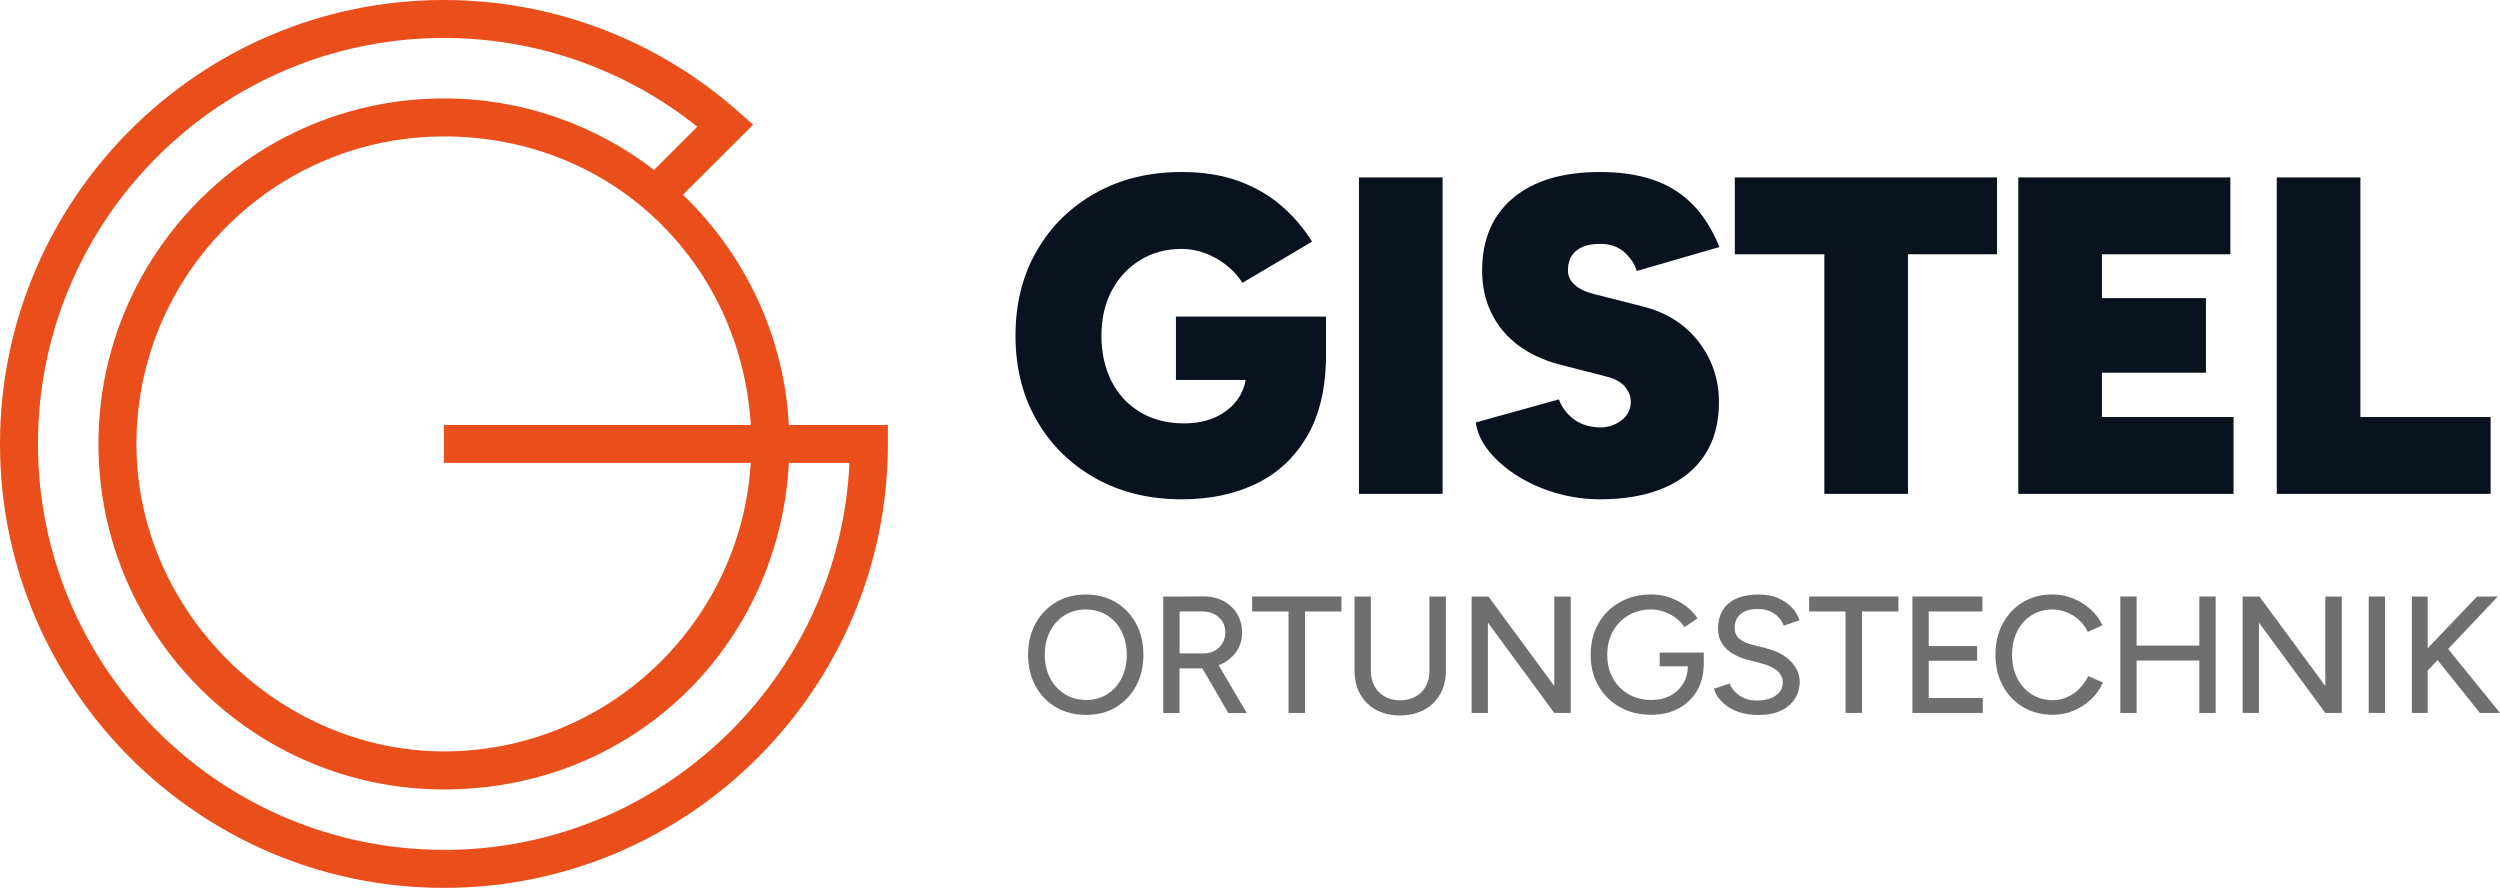 <svg xmlns="http://www.w3.org/2000/svg" id="Ebene_2" data-name="Ebene 2" viewBox="0 0 586.17 208.17"><defs><style>      .cls-1 {        fill: #09121e;      }      .cls-2 {        fill: #e94e1b;      }      .cls-3 {        fill: #706f6f;      }    </style></defs><g id="Ebene_1-2" data-name="Ebene 1"><g><path class="cls-2" d="m184.96,99.63c-1.15-21.16-10.47-40.17-24.84-53.96l16.46-16.43-3.55-3.14C154,9.27,129.52,0,104.09,0,46.69,0,0,46.69,0,104.09s46.69,104.09,104.09,104.09,104.09-46.69,104.09-104.09v-4.45h-23.21Zm-8.93,0h-71.95v8.9h71.95c-2.31,37.69-33.69,67.65-71.95,67.65S31.99,143.84,31.99,104.09,64.33,31.99,104.09,31.99s69.64,29.96,71.95,67.65Zm-71.95,99.63c-52.48,0-95.18-42.7-95.18-95.18S51.6,8.9,104.09,8.9c21.67,0,42.58,7.36,59.41,20.81l-10.15,10.13c-13.66-10.5-30.74-16.76-49.26-16.76-44.67,0-81.01,36.34-81.01,81.01s36.34,81.01,81.01,81.01,78.56-33.95,80.88-76.55h14.2c-2.33,50.42-44.09,90.73-95.08,90.73Z"></path><g><path class="cls-1" d="m275.73,89.09h16.34c-.27,1.57-.84,3.01-1.71,4.29-1.27,1.87-3,3.32-5.19,4.35-2.19,1.03-4.7,1.54-7.53,1.54-3.96,0-7.4-.88-10.33-2.65-2.93-1.77-5.18-4.2-6.73-7.31-1.56-3.11-2.33-6.64-2.33-10.6s.81-7.56,2.44-10.6c1.62-3.04,3.85-5.42,6.68-7.15,2.83-1.73,6.08-2.6,9.75-2.6,1.84,0,3.66.34,5.46,1.01,1.8.67,3.46,1.61,4.98,2.81,1.52,1.2,2.77,2.58,3.76,4.13l16.32-9.65c-1.98-3.18-4.38-5.99-7.21-8.43-2.83-2.44-6.17-4.36-10.02-5.78-3.85-1.41-8.29-2.12-13.3-2.12-7.63,0-14.38,1.64-20.25,4.93-5.87,3.29-10.46,7.81-13.78,13.57-3.32,5.76-4.98,12.38-4.98,19.87s1.66,14.12,4.98,19.87c3.32,5.76,7.91,10.28,13.78,13.57,5.86,3.29,12.61,4.93,20.25,4.93,6.64,0,12.49-1.24,17.54-3.71,5.05-2.47,9.03-6.22,11.92-11.24,2.66-4.6,4.08-10.26,4.3-16.94l.04-.02v-10.92h-35.19v14.84Z"></path><rect class="cls-1" x="318.63" y="41.6" width="19.61" height="74.2"></rect><path class="cls-1" d="m369.61,58.77c1.31-1.06,3.16-1.59,5.56-1.59s4.43.71,5.88,2.12c1.45,1.42,2.35,2.83,2.7,4.24l19.4-5.62c-1.7-4.17-3.83-7.54-6.41-10.12-2.58-2.58-5.65-4.47-9.22-5.67-3.57-1.2-7.68-1.8-12.35-1.8-8.76,0-15.56,2.03-20.4,6.09-4.84,4.06-7.26,9.74-7.26,17.01,0,3.68.72,7,2.17,9.96,1.45,2.97,3.53,5.48,6.25,7.53,2.72,2.05,5.99,3.57,9.8,4.56l11.13,2.86c1.91.5,3.3,1.29,4.19,2.38.88,1.1,1.32,2.24,1.32,3.45,0,1.84-.76,3.32-2.28,4.45-1.52,1.13-3.27,1.66-5.25,1.59-2.47-.14-4.49-.83-6.04-2.07-1.56-1.24-2.65-2.74-3.29-4.5l-19.5,5.41c.35,2.4,1.41,4.68,3.18,6.84,1.77,2.16,4.01,4.08,6.73,5.78,2.72,1.7,5.74,3.02,9.06,3.97,3.32.95,6.71,1.43,10.18,1.43,5.79,0,10.77-.88,14.95-2.65,4.17-1.77,7.37-4.35,9.59-7.74,2.23-3.39,3.34-7.53,3.34-12.4,0-5.3-1.59-10.02-4.77-14.15s-7.6-6.91-13.25-8.32l-11.24-2.86c-1.98-.49-3.5-1.22-4.56-2.17-1.06-.95-1.59-2.07-1.59-3.34,0-2.05.65-3.6,1.96-4.66Z"></path><polygon class="cls-1" points="406.76 59.62 427.75 59.62 427.75 115.8 447.36 115.8 447.36 59.62 468.24 59.62 468.24 41.6 406.76 41.6 406.76 59.62"></polygon><polygon class="cls-1" points="492.84 87.39 517.22 87.39 517.22 69.9 492.84 69.9 492.84 59.62 522.95 59.62 522.95 41.6 492.84 41.6 487.01 41.6 473.23 41.6 473.23 115.8 487.01 115.8 492.84 115.8 523.69 115.8 523.69 97.78 492.84 97.78 492.84 87.39"></polygon><polygon class="cls-1" points="553.44 97.78 553.44 41.6 533.83 41.6 533.83 115.8 544.86 115.8 553.44 115.8 583.97 115.8 583.97 97.78 553.44 97.78"></polygon></g><g><path class="cls-3" d="m261.61,141.21c-2.03-1.21-4.37-1.81-7.02-1.81s-4.99.6-7.02,1.81-3.62,2.87-4.78,4.99c-1.16,2.12-1.74,4.56-1.74,7.31s.58,5.2,1.74,7.33c1.16,2.13,2.76,3.8,4.82,4.99,2.05,1.2,4.41,1.79,7.06,1.79s4.95-.6,6.96-1.79c2.01-1.2,3.59-2.86,4.74-4.99s1.72-4.58,1.72-7.33-.57-5.19-1.72-7.31-2.73-3.78-4.76-4.99Zm1.37,17.8c-.81,1.59-1.92,2.83-3.35,3.74-1.43.91-3.08,1.37-4.95,1.37s-3.54-.45-5.01-1.37c-1.47-.91-2.62-2.16-3.45-3.74-.83-1.59-1.25-3.42-1.25-5.5s.41-3.88,1.23-5.48c.82-1.6,1.96-2.85,3.41-3.76s3.12-1.37,4.99-1.37,3.53.46,4.97,1.37c1.44.91,2.57,2.16,3.39,3.76.82,1.6,1.23,3.43,1.23,5.48s-.4,3.91-1.21,5.5Z"></path><path class="cls-3" d="m286.51,155.64c1.46-.71,2.61-1.71,3.45-2.98.84-1.27,1.27-2.73,1.27-4.37s-.4-3.13-1.19-4.41c-.79-1.27-1.89-2.27-3.28-3-1.39-.73-3-1.08-4.82-1.05l-5.65.04h-3.55v27.3h3.82v-10.45h5.03c.11,0,.21-.01.32-.02l6.08,10.47h4.33l-6.59-11.2c.26-.1.53-.2.78-.33Zm-9.94-12.27h5.27c1.61,0,2.92.46,3.94,1.37s1.52,2.09,1.52,3.55c0,.94-.23,1.77-.68,2.52-.46.74-1.05,1.33-1.79,1.75-.74.43-1.58.64-2.52.64h-5.73v-9.83Z"></path><polygon class="cls-3" points="293.58 143.37 302.12 143.37 302.12 167.16 305.98 167.16 305.98 143.37 314.52 143.37 314.52 139.86 293.58 139.86 293.58 143.37"></polygon><path class="cls-3" d="m335.16,157.33c0,1.35-.29,2.55-.86,3.59-.57,1.04-1.38,1.85-2.42,2.42-1.04.57-2.24.86-3.59.86s-2.54-.29-3.57-.86c-1.03-.57-1.83-1.38-2.42-2.42-.58-1.04-.88-2.24-.88-3.59v-17.47h-3.82v17.47c0,2.05.44,3.87,1.33,5.44.88,1.57,2.13,2.8,3.72,3.67,1.6.87,3.45,1.31,5.56,1.31s4.05-.44,5.67-1.31c1.62-.87,2.89-2.09,3.78-3.67.9-1.57,1.35-3.39,1.35-5.44v-17.47h-3.86v17.47Z"></path><polygon class="cls-3" points="364.43 160.85 348.99 139.86 345.05 139.86 345.05 167.16 348.87 167.16 348.87 145.99 364.43 167.16 368.29 167.16 368.29 139.86 364.43 139.86 364.43 160.85"></polygon><path class="cls-3" d="m389.14,156.24h6.62c-.04,1.51-.39,2.86-1.1,4.02-.74,1.22-1.75,2.17-3.04,2.85-1.29.68-2.75,1.01-4.39,1.01-2.03,0-3.83-.45-5.4-1.37-1.57-.91-2.79-2.16-3.67-3.74s-1.31-3.41-1.31-5.46.44-3.95,1.33-5.54c.88-1.59,2.1-2.83,3.65-3.74s3.32-1.37,5.32-1.37c1.01,0,2.02.18,3.02.53,1,.35,1.92.84,2.75,1.46.83.62,1.51,1.34,2.03,2.14l3.08-2.03c-.7-1.09-1.62-2.06-2.75-2.91-1.13-.84-2.39-1.51-3.78-1.99-1.39-.48-2.84-.72-4.35-.72-2.76,0-5.21.6-7.35,1.81s-3.82,2.87-5.03,4.99-1.81,4.57-1.81,7.35.6,5.15,1.81,7.27,2.89,3.78,5.03,4.99,4.6,1.81,7.35,1.81c2.42,0,4.55-.49,6.4-1.48,1.85-.99,3.3-2.38,4.35-4.17,1.02-1.74,1.54-3.79,1.57-6.12h.01v-2.81h-10.33v3.2Z"></path><path class="cls-3" d="m413.98,151.95l-3.16-.78c-1.25-.31-2.24-.77-2.98-1.38-.74-.61-1.11-1.49-1.11-2.63,0-1.35.47-2.42,1.42-3.2.95-.78,2.24-1.17,3.88-1.17s2.87.36,3.94,1.07c1.07.72,1.82,1.66,2.26,2.83l3.71-1.25c-.36-1.09-.97-2.09-1.81-3-.85-.91-1.92-1.64-3.22-2.2-1.3-.56-2.83-.84-4.6-.84-3.07,0-5.42.7-7.04,2.11-1.63,1.4-2.44,3.35-2.44,5.85,0,1.35.3,2.51.9,3.47.6.96,1.41,1.75,2.44,2.38,1.03.62,2.16,1.11,3.41,1.44l3.16.82c1.59.39,2.86.96,3.82,1.7.96.74,1.44,1.7,1.44,2.87,0,1.27-.55,2.29-1.66,3.06-1.11.77-2.62,1.15-4.54,1.15-1.59-.03-2.92-.43-4.02-1.21-1.09-.78-1.83-1.7-2.22-2.77l-3.71,1.21c.23.81.64,1.57,1.21,2.3.57.73,1.29,1.38,2.16,1.97.87.58,1.9,1.05,3.08,1.38,1.18.34,2.5.51,3.96.51,2.11,0,3.88-.34,5.32-1.03s2.54-1.62,3.28-2.81c.74-1.18,1.11-2.52,1.11-4,0-1.72-.7-3.29-2.09-4.74-1.39-1.44-3.36-2.48-5.91-3.1Z"></path><polygon class="cls-3" points="424.18 143.37 432.72 143.37 432.72 167.16 436.58 167.16 436.58 143.37 445.12 143.37 445.12 139.86 424.18 139.86 424.18 143.37"></polygon><polygon class="cls-3" points="452.22 154.92 463.57 154.92 463.57 151.48 452.22 151.48 452.22 143.37 464.82 143.37 464.82 139.86 452.22 139.86 451.59 139.86 448.4 139.86 448.4 167.16 451.59 167.16 452.22 167.16 464.89 167.16 464.89 163.65 452.22 163.65 452.22 154.92"></polygon><path class="cls-3" d="m487.58,161.45c-.85.84-1.8,1.51-2.87,1.99-1.07.48-2.2.72-3.39.72-1.85,0-3.49-.45-4.93-1.35-1.44-.9-2.57-2.15-3.39-3.76-.82-1.61-1.23-3.46-1.23-5.54s.4-3.91,1.21-5.5c.81-1.59,1.92-2.83,3.35-3.74,1.43-.91,3.05-1.37,4.88-1.37,1.17,0,2.29.22,3.37.66,1.08.44,2.05,1.05,2.91,1.83s1.53,1.7,2.03,2.77l3.43-1.56c-.65-1.43-1.58-2.68-2.79-3.76-1.21-1.08-2.58-1.92-4.11-2.54-1.53-.61-3.15-.92-4.84-.92-2.6,0-4.9.6-6.9,1.81-2,1.21-3.58,2.87-4.72,4.99-1.14,2.12-1.72,4.56-1.72,7.31s.57,5.19,1.72,7.31c1.14,2.12,2.73,3.78,4.76,4.99,2.03,1.21,4.34,1.81,6.94,1.81,1.72,0,3.35-.32,4.89-.96s2.92-1.53,4.11-2.67c1.2-1.14,2.12-2.46,2.77-3.94l-3.43-1.52c-.52,1.09-1.2,2.06-2.05,2.91Z"></path><polygon class="cls-3" points="515.67 151.37 500.97 151.37 500.97 139.86 497.15 139.86 497.15 167.16 500.97 167.16 500.97 154.88 515.67 154.88 515.67 167.16 519.5 167.16 519.5 139.86 515.67 139.86 515.67 151.37"></polygon><polygon class="cls-3" points="545.21 160.85 529.76 139.86 525.83 139.86 525.83 167.16 529.65 167.16 529.65 145.99 545.21 167.16 549.07 167.16 549.07 139.86 545.21 139.86 545.21 160.85"></polygon><rect class="cls-3" x="555.39" y="139.86" width="3.82" height="27.3"></rect><polygon class="cls-3" points="581.45 167.16 586.17 167.16 574.01 152.16 585.66 139.86 580.79 139.86 569.21 152 569.21 139.86 565.5 139.86 565.5 167.16 569.21 167.16 569.21 157.23 571.53 154.77 581.45 167.16"></polygon></g></g></g></svg>